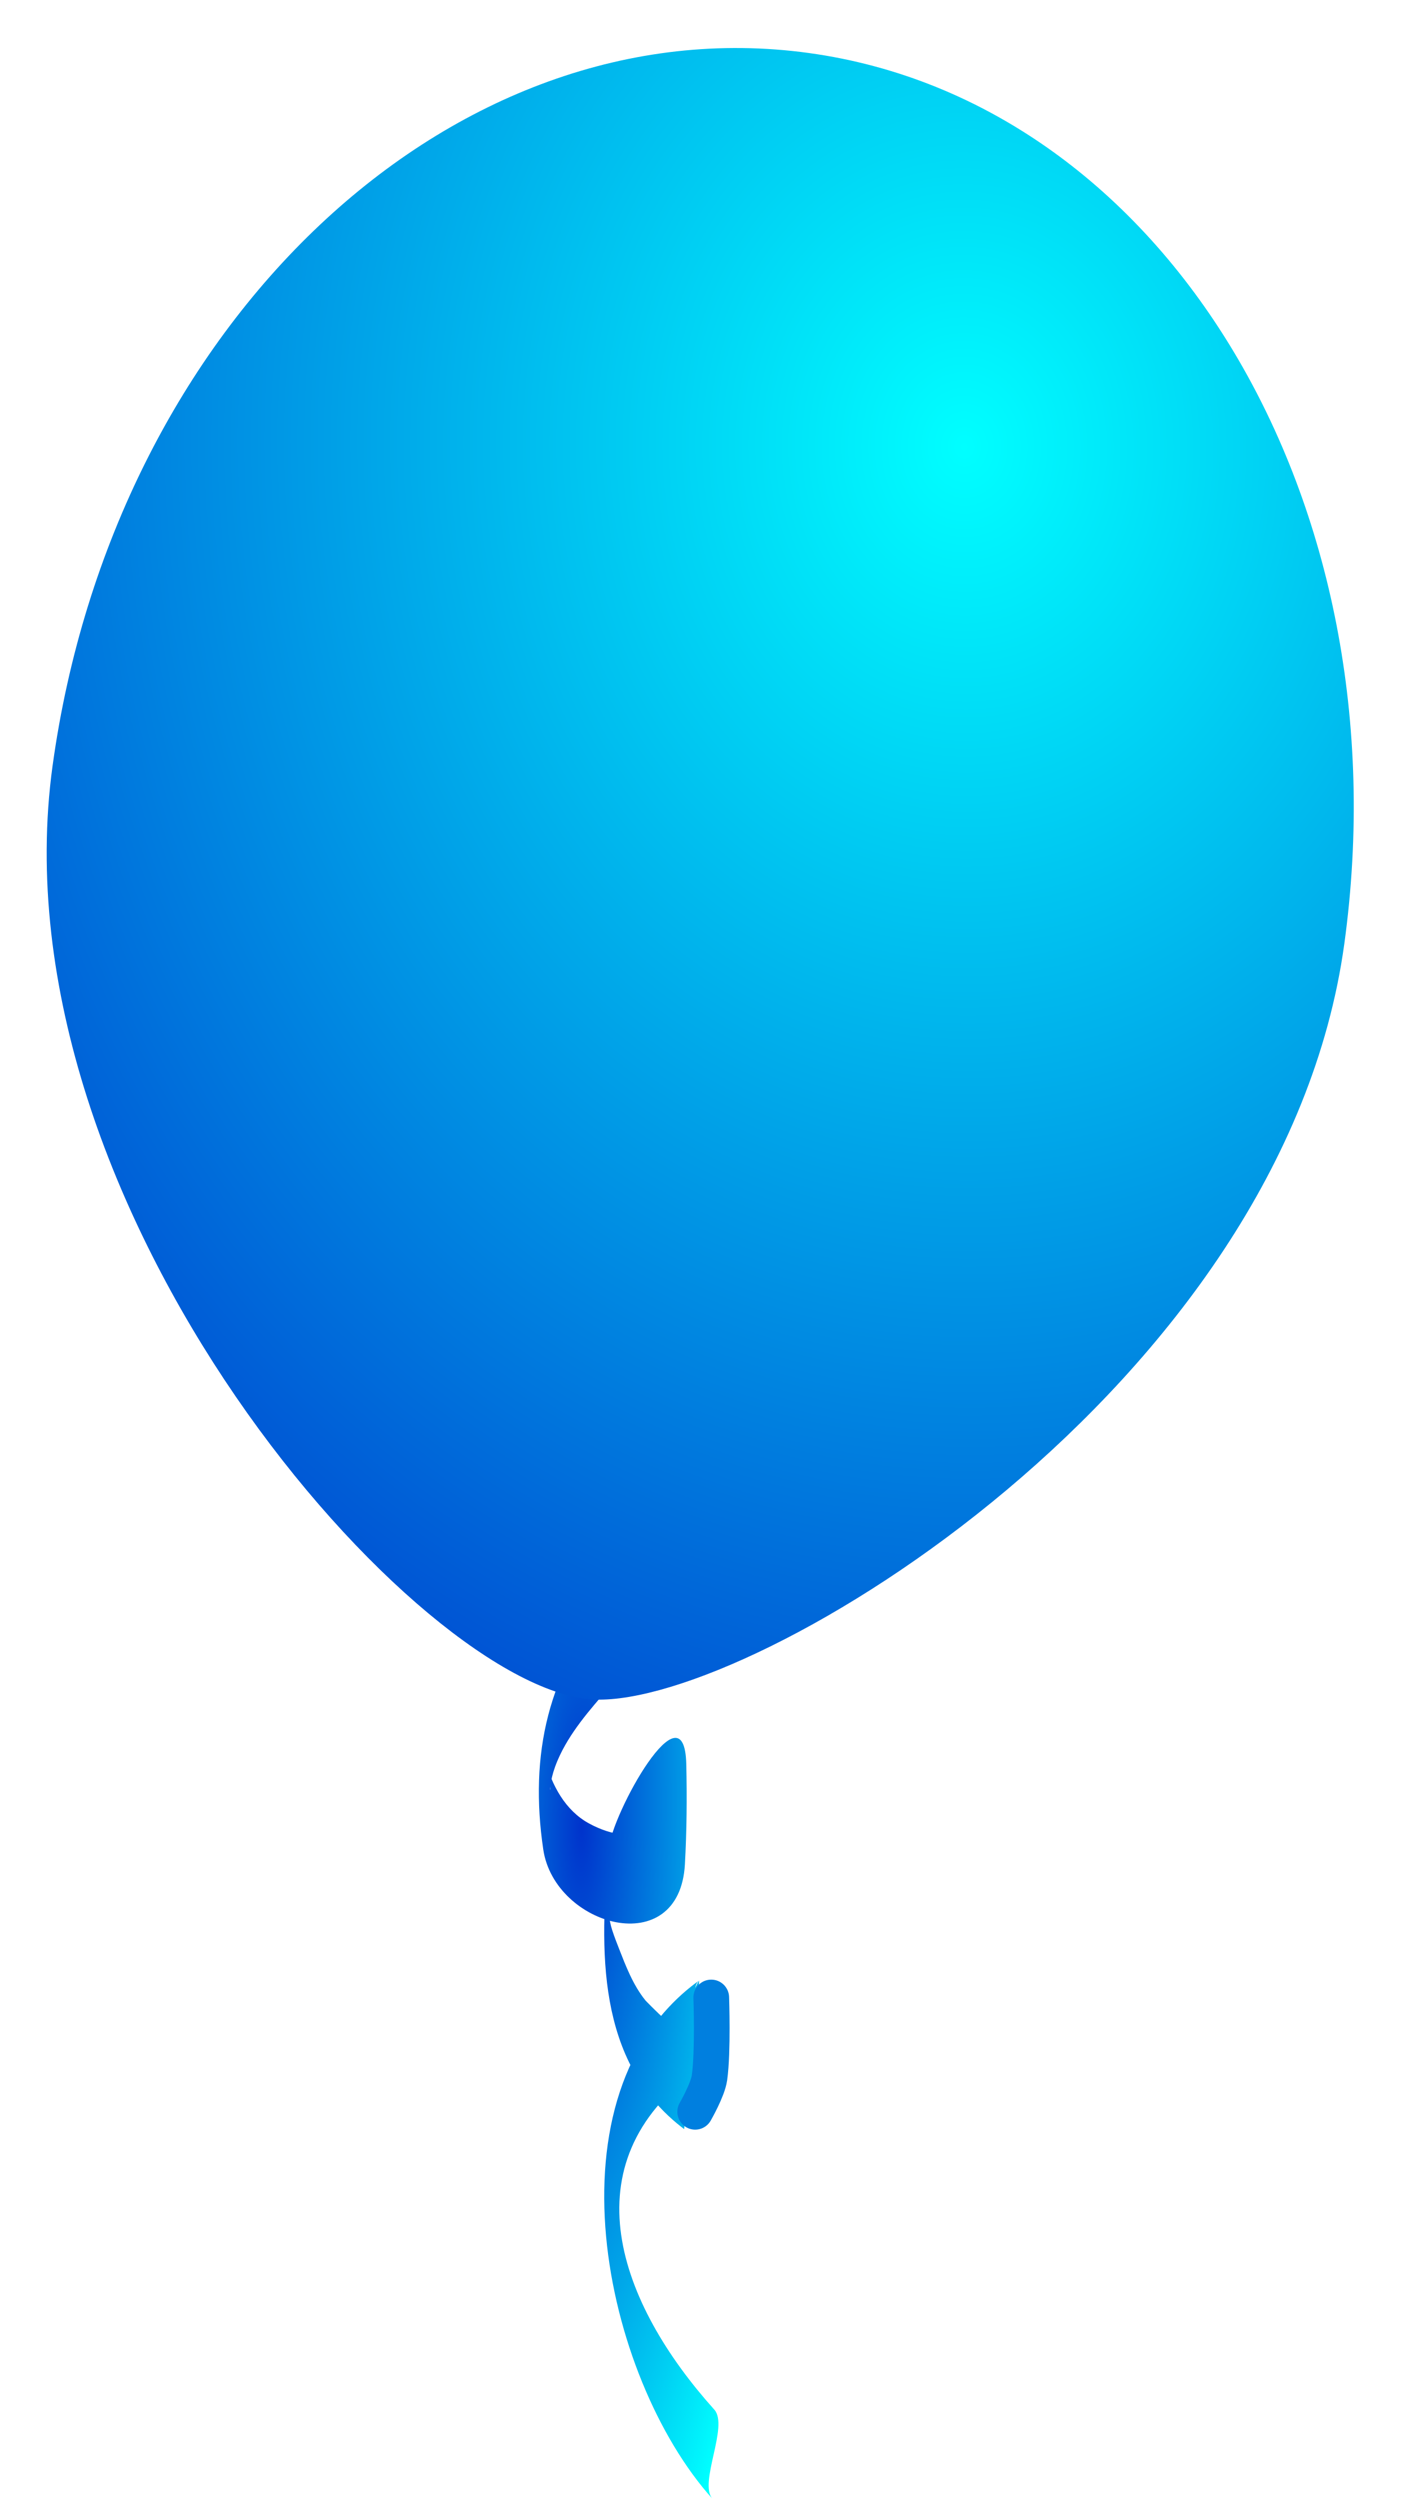 <svg version="1.1" width="79" height="140" xmlns="http://www.w3.org/2000/svg" xmlns:xlink="http://www.w3.org/1999/xlink">
  <defs>
    <radialGradient id="grad_1" cx="0.256" cy="0.257" r="0.967">
      <stop offset="0" stop-color="#0033CC" stop-opacity="1"/>
      <stop offset="1" stop-color="#00FFFF" stop-opacity="1"/>
    </radialGradient>
    <radialGradient id="grad_2" cx="0.698" cy="0.267" r="0.953">
      <stop offset="0" stop-color="#00FFFF" stop-opacity="1"/>
      <stop offset="1" stop-color="#0033CC" stop-opacity="1"/>
    </radialGradient>
  </defs>
  <!-- Exported by Scratch - http://scratch.mit.edu/ -->
  <g id="ID0.07485470175743103">
    <g id="ID0.8842033431865275">
      <g id="ID0.9813417503610253">
        <g id="ID0.6985900145955384">
          <path id="ID0.020438293926417828" fill="url(#grad_1)" d="M 83 184.500 C 79.510 188.657 78.570 193.384 79.462 198.675 C 80.188 202.973 87.212 204.792 87.411 199.347 C 87.478 197.485 87.457 195.606 87.377 193.745 C 87.179 189.166 83.261 196.588 83.125 198.566 C 82.738 204.181 82.620 210.519 87.667 214.167 C 87.677 214.054 87.681 213.939 87.680 213.825 C 87.697 212.671 87.789 211.835 88.334 210.833 C 88.834 209.914 87.604 206.382 88.334 205.833 C 79.698 212.321 83.404 228.141 89.667 234.833 C 88.854 233.964 90.516 230.740 89.667 229.833 C 84.201 223.993 81.153 216.228 88.334 210.833 C 88.334 209.166 88.334 207.500 88.334 205.833 C 87.815 206.787 87.681 207.721 87.665 208.800 C 87.658 209.283 85.387 207.048 85.350 207.003 C 84.636 206.154 84.209 205.090 83.791 204.080 C 82.900 201.931 83.202 202.320 84.050 200.250 C 84.485 199.188 85.282 198.356 86.068 197.553 C 87.619 195.967 87.348 198.186 87.398 199.347 C 87.400 197.709 87.402 196.073 87.405 194.436 C 87.153 197.541 84.650 198.535 82.001 197.167 C 80.647 196.468 79.878 195.072 79.463 193.675 C 80.190 196.124 79.381 195.618 80.162 193.677 C 80.790 192.114 81.933 190.773 83.001 189.500 C 83.836 188.504 82.195 185.459 83 184.500 L 83 184.500 Z " transform="matrix(1, 0.02, -0.02, 1, -45.05, -96.7)"/>
        </g>
      </g>
      <path id="ID0.444075814448297" fill="none" stroke="#007FDF" stroke-width="2" stroke-linecap="round" d="M 212.600 211.600 C 212.600 211.600 212.709 214.616 212.500 216.100 C 212.404 216.780 211.700 218 211.700 218 " transform="matrix(1, 0, 0, 1, -172.75, -99.75)"/>
    </g>
    <path id="ID0.790923397988081" fill="url(#grad_2)" d="M 493.075 212.752 C 488.523 237.367 458.119 253.808 449.203 253.084 C 439.480 252.295 416.689 224.084 421.240 199.467 C 425.793 174.852 445.564 157.870 465.400 161.538 C 485.236 165.206 497.627 188.137 493.075 212.752 Z " transform="matrix(0.999, -0.046, 0.046, 0.999, -427.05, -137)"/>
  </g>
</svg>